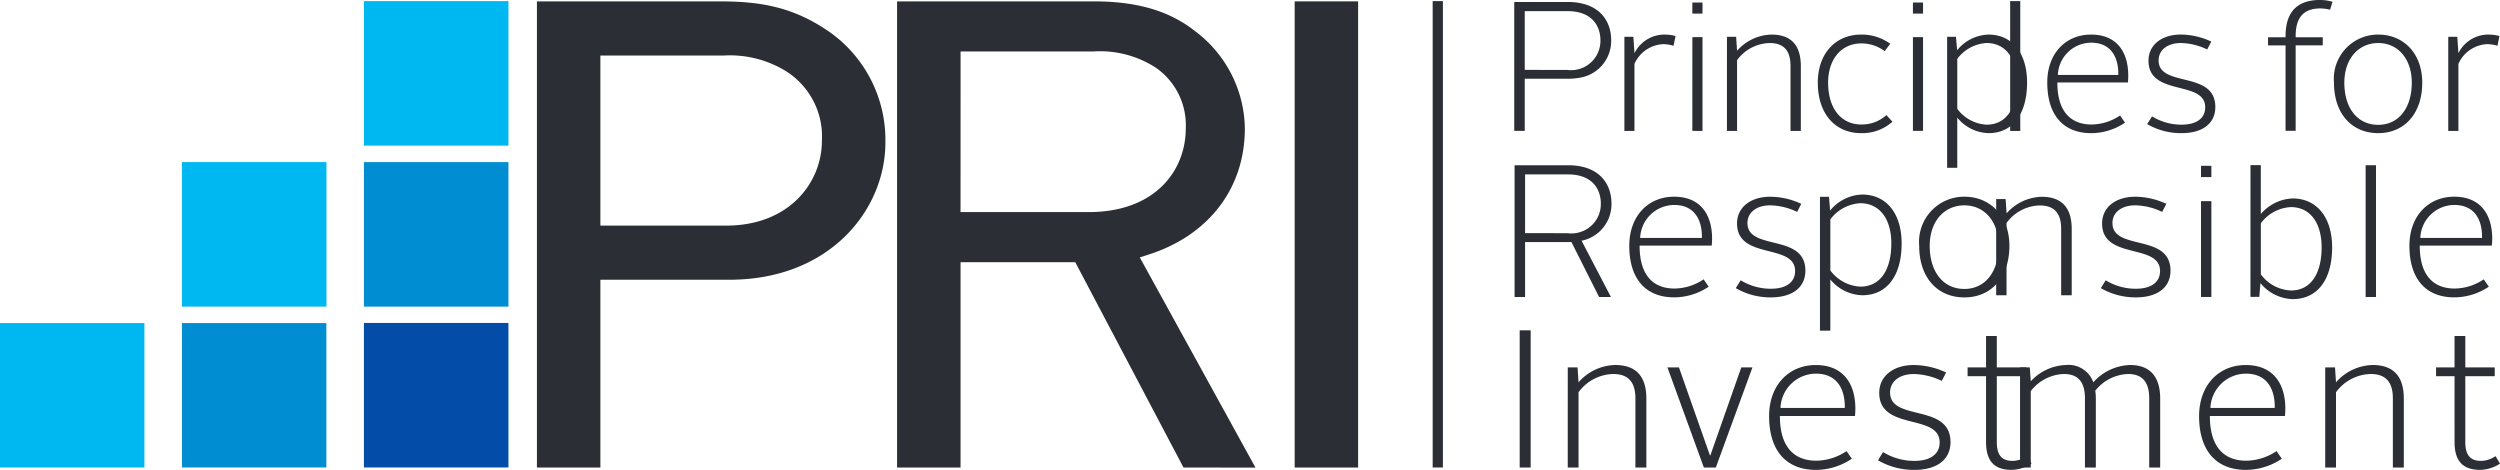 <svg xmlns="http://www.w3.org/2000/svg" width="211" height="39.657" viewBox="0 0 211 39.657"><g transform="translate(-317.736 -513.368)"><path d="M404.254,513.471h4.511c2.7,0,3.671,1.636,3.671,3.225a3.149,3.149,0,0,1-2.528,3.146,5.9,5.9,0,0,1-1.127.11h-3.64v4.4h-.887Zm4.48,5.737a2.478,2.478,0,0,0,2.794-2.5c0-1.24-.748-2.463-2.763-2.463h-3.624v4.958" transform="translate(41.284 0.063)" fill="#2b2e34"/><rect width="12.198" height="12.197" transform="translate(348.451 513.462)" fill="#00b8f1"/><rect width="12.198" height="12.197" transform="translate(348.451 527.05)" fill="#008dd1"/><rect width="12.198" height="12.198" transform="translate(348.451 540.625)" fill="#034da9"/><rect width="12.2" height="12.197" transform="translate(333.089 527.05)" fill="#00b8f1"/><rect width="12.187" height="12.187" transform="translate(333.093 540.636)" fill="#008dd1"/><rect width="12.189" height="12.187" transform="translate(317.736 540.636)" fill="#00b8f1"/><path d="M348.72,552.784V513.44h15.357c3.542,0,6.371.456,9.53,2.719a11.157,11.157,0,0,1,4.524,9.2c0,5.612-4.621,11.576-13.182,11.576H354.077v15.848Zm5.357-20.419H364.7c5.3,0,8.074-3.609,8.074-7.177a6.507,6.507,0,0,0-3.159-5.933,9.054,9.054,0,0,0-5.162-1.243H354.077" transform="translate(14.332 0.044)" fill="#2b2e34"/><path d="M393.7,552.784l-9.136-17.329h-9.682v17.329h-5.357V513.44h16.6c3.682,0,6.4.806,8.571,2.528a10.421,10.421,0,0,1,4.181,8.2c0,5.036-3.038,9.016-8.128,10.642l-.74.237,9.765,17.742Zm-18.819-21.559h10.81c5.664,0,8.2-3.547,8.2-7.062a5.9,5.9,0,0,0-2.519-5.119,8.644,8.644,0,0,0-5.307-1.374H374.885" transform="translate(23.924 0.044)" fill="#2b2e34"/><rect width="5.355" height="39.344" transform="translate(427.006 513.484)" fill="#2b2e34"/><rect width="0.864" height="39.362" transform="translate(438.653 513.462)" fill="#2b2e34"/><path d="M410.4,515.361h.759l.094,1.384a2.822,2.822,0,0,1,2.5-1.57,3.444,3.444,0,0,1,.966.124l-.171.824a3.068,3.068,0,0,0-.888-.139,2.8,2.8,0,0,0-2.41,1.663v5.659H410.4" transform="translate(44.434 1.111)" fill="#2b2e34"/><path d="M414.142,514.434H415V513.5h-.856Zm0,9.9H415v-7.915h-.856Z" transform="translate(46.427 0.082)" fill="#2b2e34"/><path d="M416.328,515.361h.775l.077,1.184a3.987,3.987,0,0,1,2.907-1.37c1.806,0,2.477,1.072,2.477,2.658v5.473h-.872v-5.488c0-1.152-.451-1.928-1.76-1.928a3.5,3.5,0,0,0-2.752,1.446v5.971h-.853" transform="translate(47.163 1.111)" fill="#2b2e34"/><path d="M425.172,515.175a4.056,4.056,0,0,1,2.458.778l-.47.622a3.241,3.241,0,0,0-1.972-.654c-1.636,0-2.8,1.274-2.8,3.311,0,2.179,1.1,3.532,2.8,3.532a3.072,3.072,0,0,0,2.116-.793l.512.557a3.8,3.8,0,0,1-2.644.966c-2.179,0-3.655-1.618-3.655-4.262C421.517,516.745,423.04,515.175,425.172,515.175Z" transform="translate(49.642 1.111)" fill="#2b2e34"/><path d="M426.708,514.434h.854V513.5h-.854Zm0,9.9h.854v-7.915h-.854Z" transform="translate(52.479 0.082)" fill="#2b2e34"/><path d="M429.777,526.417h-.856V515.361h.748l.094,1.137a3.554,3.554,0,0,1,2.642-1.323c1.974,0,3.264,1.525,3.264,4.042,0,2.644-1.2,4.277-3.248,4.277a3.517,3.517,0,0,1-2.644-1.308Zm2.486-3.639c1.651,0,2.55-1.4,2.55-3.561,0-2.051-.977-3.329-2.566-3.329a3.33,3.33,0,0,0-2.469,1.336v4.217A3.283,3.283,0,0,0,432.262,522.779Z" transform="translate(53.153 1.111)" fill="#2b2e34"/><rect width="0.853" height="10.958" transform="translate(487.394 513.462)" fill="#2b2e34"/><path d="M440.142,515.175c2.193,0,3.14,1.491,3.14,3.468,0,.171-.011.42-.027.575H437.3v.031c0,2.209.95,3.516,2.9,3.516a4.372,4.372,0,0,0,2.392-.762l.418.606a5.131,5.131,0,0,1-2.844.887c-2.427,0-3.718-1.6-3.718-4.262C436.44,516.759,438.01,515.175,440.142,515.175Zm-2.8,3.406h5.1c.031-1.479-.609-2.721-2.287-2.721A2.827,2.827,0,0,0,437.343,518.581Z" transform="translate(54.078 1.111)" fill="#2b2e34"/><path d="M442.072,522.078a4.709,4.709,0,0,0,2.489.7c1.321,0,2-.575,2-1.462,0-2.332-4.787-.887-4.787-3.934,0-1.321,1.1-2.209,2.736-2.209a6.177,6.177,0,0,1,2.566.593l-.346.667a5.31,5.31,0,0,0-2.221-.544c-1.152,0-1.88.609-1.88,1.462,0,2.334,4.787.824,4.787,3.936,0,1.354-1.027,2.208-2.86,2.208a5.649,5.649,0,0,1-2.891-.764" transform="translate(57.294 1.111)" fill="#2b2e34"/><path d="M449.461,517.2h-1.479v-.685h1.479v-.087c0-2.287,1.214-3.064,2.939-3.064a3.808,3.808,0,0,1,1.027.157l-.207.665a3.809,3.809,0,0,0-.806-.107c-1.29,0-2.1.607-2.1,2.332v.1H452.6v.685h-2.287v7.213h-.853" transform="translate(61.176 0)" fill="#2b2e34"/><path d="M455.16,515.175c2.151,0,3.718,1.6,3.718,4.057,0,2.613-1.508,4.262-3.718,4.262-2.237,0-3.732-1.649-3.732-4.262A3.73,3.73,0,0,1,455.16,515.175Zm0,7.618c1.714,0,2.834-1.4,2.834-3.561,0-2.021-1.182-3.343-2.834-3.343s-2.857,1.323-2.857,3.343C452.3,521.395,453.421,522.793,455.16,522.793Z" transform="translate(63.296 1.111)" fill="#2b2e34"/><path d="M457.4,515.361h.764l.094,1.384a2.817,2.817,0,0,1,2.5-1.57,3.433,3.433,0,0,1,.964.124l-.17.824a3.033,3.033,0,0,0-.888-.139,2.8,2.8,0,0,0-2.406,1.663v5.659H457.4" transform="translate(66.968 1.111)" fill="#2b2e34"/><path d="M404.273,523.08h4.511c2.7,0,3.668,1.638,3.668,3.225a3.144,3.144,0,0,1-2.524,3.146l2.478,4.75h-1l-2.334-4.638H405.16V534.2h-.887Zm4.48,5.735a2.479,2.479,0,0,0,2.8-2.5c0-1.239-.749-2.461-2.765-2.461H405.16v4.956" transform="translate(41.293 4.234)" fill="#2b2e34"/><path d="M414.561,524.821c2.24,0,3.209,1.525,3.209,3.545,0,.173-.016.427-.031.585h-6.086v.032c0,2.256.969,3.59,2.952,3.59a4.478,4.478,0,0,0,2.45-.778l.426.622a5.267,5.267,0,0,1-2.907.9c-2.476,0-3.794-1.636-3.794-4.353C410.782,526.441,412.386,524.821,414.561,524.821ZM411.7,528.3h5.209c.032-1.508-.62-2.781-2.337-2.781A2.889,2.889,0,0,0,411.7,528.3Z" transform="translate(44.467 5.148)" fill="#2b2e34"/><path d="M422.541,536.307h-.875v-11.3h.762l.094,1.16a3.651,3.651,0,0,1,2.7-1.35c2.019,0,3.337,1.557,3.337,4.13,0,2.7-1.224,4.37-3.317,4.37a3.6,3.6,0,0,1-2.7-1.334Zm2.542-3.718c1.683,0,2.605-1.429,2.605-3.639,0-2.1-1-3.4-2.624-3.4a3.387,3.387,0,0,0-2.523,1.366v4.306A3.35,3.35,0,0,0,425.083,532.589Z" transform="translate(49.675 4.97)" fill="#2b2e34"/><path d="M417.23,531.875a4.846,4.846,0,0,0,2.544.714c1.349,0,2.049-.588,2.049-1.492,0-2.385-4.9-.908-4.9-4.018,0-1.352,1.129-2.256,2.8-2.256a6.24,6.24,0,0,1,2.62.6l-.349.682a5.437,5.437,0,0,0-2.271-.556c-1.174,0-1.922.617-1.922,1.491,0,2.385,4.89.843,4.89,4.02,0,1.383-1.047,2.258-2.922,2.258a5.813,5.813,0,0,1-2.954-.78" transform="translate(47.42 5.149)" fill="#2b2e34"/><path d="M431.179,524.821c2.19,0,3.8,1.636,3.8,4.147,0,2.67-1.539,4.353-3.8,4.353-2.29,0-3.813-1.683-3.813-4.353A3.809,3.809,0,0,1,431.179,524.821Zm0,7.786c1.749,0,2.888-1.431,2.888-3.639,0-2.067-1.2-3.416-2.888-3.416-1.7,0-2.926,1.349-2.926,3.416C428.253,531.176,429.4,532.607,431.179,532.607Z" transform="translate(52.351 5.148)" fill="#2b2e34"/><path d="M433.776,525.012h.795l.081,1.206a4.072,4.072,0,0,1,2.97-1.4c1.841,0,2.528,1.1,2.528,2.717v5.593h-.891v-5.607c0-1.177-.462-1.972-1.8-1.972a3.56,3.56,0,0,0-2.81,1.478v6.1h-.875" transform="translate(52.439 5.159)" fill="#2b2e34"/><path d="M439.656,531.875a4.83,4.83,0,0,0,2.542.714c1.349,0,2.046-.588,2.046-1.492,0-2.385-4.892-.908-4.892-4.018,0-1.352,1.129-2.256,2.8-2.256a6.28,6.28,0,0,1,2.624.6l-.354.682a5.437,5.437,0,0,0-2.271-.556c-1.174,0-1.924.617-1.924,1.491,0,2.385,4.9.843,4.9,4.02,0,1.383-1.051,2.258-2.923,2.258a5.835,5.835,0,0,1-2.957-.78" transform="translate(55.8 5.149)" fill="#2b2e34"/><path d="M447.065,523.08h.872v4.128a3.732,3.732,0,0,1,2.686-1.316c2,0,3.333,1.557,3.333,4.131,0,2.7-1.221,4.367-3.333,4.367a3.653,3.653,0,0,1-2.716-1.349l-.1,1.16h-.745Zm3.414,10.58c1.686,0,2.589-1.429,2.589-3.637,0-2.1-.984-3.4-2.6-3.4a3.372,3.372,0,0,0-2.528,1.366V532.3A3.331,3.331,0,0,0,450.479,533.66Z" transform="translate(60.612 4.224)" fill="#2b2e34"/><rect width="0.874" height="11.121" transform="translate(517.395 527.314)" fill="#2b2e34"/><path d="M459.15,524.821c2.24,0,3.209,1.525,3.209,3.545a5.673,5.673,0,0,1-.034.585h-6.082v.032c0,2.256.969,3.59,2.954,3.59a4.466,4.466,0,0,0,2.445-.778l.431.622a5.283,5.283,0,0,1-2.912.9c-2.476,0-3.791-1.636-3.791-4.353C455.371,526.441,456.976,524.821,459.15,524.821Zm-2.86,3.479h5.21c.031-1.508-.62-2.781-2.339-2.781A2.888,2.888,0,0,0,456.29,528.3Z" transform="translate(65.721 5.148)" fill="#2b2e34"/><rect width="0.927" height="11.58" transform="translate(445.997 541.247)" fill="#2b2e34"/><path d="M407.254,534.846h.828l.082,1.258a4.231,4.231,0,0,1,3.093-1.458c1.919,0,2.631,1.143,2.631,2.83V543.3h-.925v-5.843c0-1.224-.481-2.051-1.869-2.051a3.718,3.718,0,0,0-2.93,1.539V543.3h-.911" transform="translate(42.801 9.529)" fill="#2b2e34"/><path d="M412.966,534.77h.972l2.616,7.426h.036l2.612-7.426h.942l-3.093,8.455h-1.008" transform="translate(45.5 9.605)" fill="#2b2e34"/><path d="M422.717,534.647c2.334,0,3.342,1.586,3.342,3.689,0,.182-.016.447-.032.61h-6.337v.036c0,2.348,1.008,3.739,3.078,3.739a4.661,4.661,0,0,0,2.547-.811l.446.645a5.449,5.449,0,0,1-3.028.941c-2.578,0-3.954-1.7-3.954-4.532C418.778,536.333,420.453,534.647,422.717,534.647Zm-2.977,3.621h5.427c.031-1.571-.644-2.894-2.435-2.894A3.005,3.005,0,0,0,419.741,538.268Z" transform="translate(48.27 9.53)" fill="#2b2e34"/><path d="M425.372,541.993a5.04,5.04,0,0,0,2.647.745c1.4,0,2.132-.612,2.132-1.555,0-2.482-5.1-.943-5.1-4.186,0-1.407,1.179-2.35,2.915-2.35a6.56,6.56,0,0,1,2.729.63l-.365.711a5.659,5.659,0,0,0-2.364-.58c-1.224,0-2,.646-2,1.554,0,2.485,5.1.88,5.1,4.189,0,1.439-1.093,2.347-3.043,2.347a6.039,6.039,0,0,1-3.077-.809" transform="translate(51.292 9.529)" fill="#2b2e34"/><path d="M431.585,536.523h-1.558v-.745h1.558v-2.647h.908v2.647h2.481v.745h-2.481v5.557c0,1.009.344,1.589,1.321,1.589a2.2,2.2,0,0,0,1.224-.4l.384.63a3.163,3.163,0,0,1-1.689.528c-1.525,0-2.148-.825-2.148-2.348" transform="translate(53.774 8.597)" fill="#2b2e34"/><path d="M435.022,534.846h.825l.081,1.174a4.22,4.22,0,0,1,2.965-1.374,2.217,2.217,0,0,1,2.314,1.458,4.335,4.335,0,0,1,3.112-1.458c1.8,0,2.531,1.143,2.531,2.812V543.3h-.925v-5.843c0-1.224-.465-2.051-1.772-2.051a3.68,3.68,0,0,0-2.78,1.407,5.1,5.1,0,0,1,.047.7V543.3H440.5v-5.843c0-1.224-.451-2.051-1.772-2.051a3.673,3.673,0,0,0-2.8,1.441V543.3h-.906" transform="translate(53.205 9.529)" fill="#2b2e34"/><path d="M448.313,534.647c2.334,0,3.345,1.586,3.345,3.689a6.094,6.094,0,0,1-.034.61H445.29v.036c0,2.348,1.008,3.739,3.073,3.739a4.673,4.673,0,0,0,2.552-.811l.446.645a5.473,5.473,0,0,1-3.028.941c-2.578,0-3.954-1.7-3.954-4.532C444.379,536.333,446.051,534.647,448.313,534.647Zm-2.977,3.621h5.427c.036-1.571-.643-2.894-2.431-2.894A3.01,3.01,0,0,0,445.337,538.268Z" transform="translate(58.96 9.53)" fill="#2b2e34"/><path d="M450.97,534.846h.828l.082,1.258a4.242,4.242,0,0,1,3.093-1.458c1.922,0,2.631,1.143,2.631,2.83V543.3h-.925v-5.843c0-1.224-.476-2.051-1.869-2.051a3.718,3.718,0,0,0-2.93,1.539V543.3h-.911" transform="translate(63.014 9.529)" fill="#2b2e34"/><path d="M458.322,536.523h-1.559v-.745h1.559v-2.647h.908v2.647h2.484v.745h-2.484v5.557c0,1.009.349,1.589,1.324,1.589a2.2,2.2,0,0,0,1.226-.4l.38.63a3.138,3.138,0,0,1-1.686.528c-1.523,0-2.151-.825-2.151-2.348" transform="translate(66.577 8.597)" fill="#2b2e34"/><path d="M444.48,524.063h.875v-.951h-.875Zm0,10.118h.875v-8.087h-.875Z" transform="translate(59.022 4.251)" fill="#2b2e34"/></g></svg>